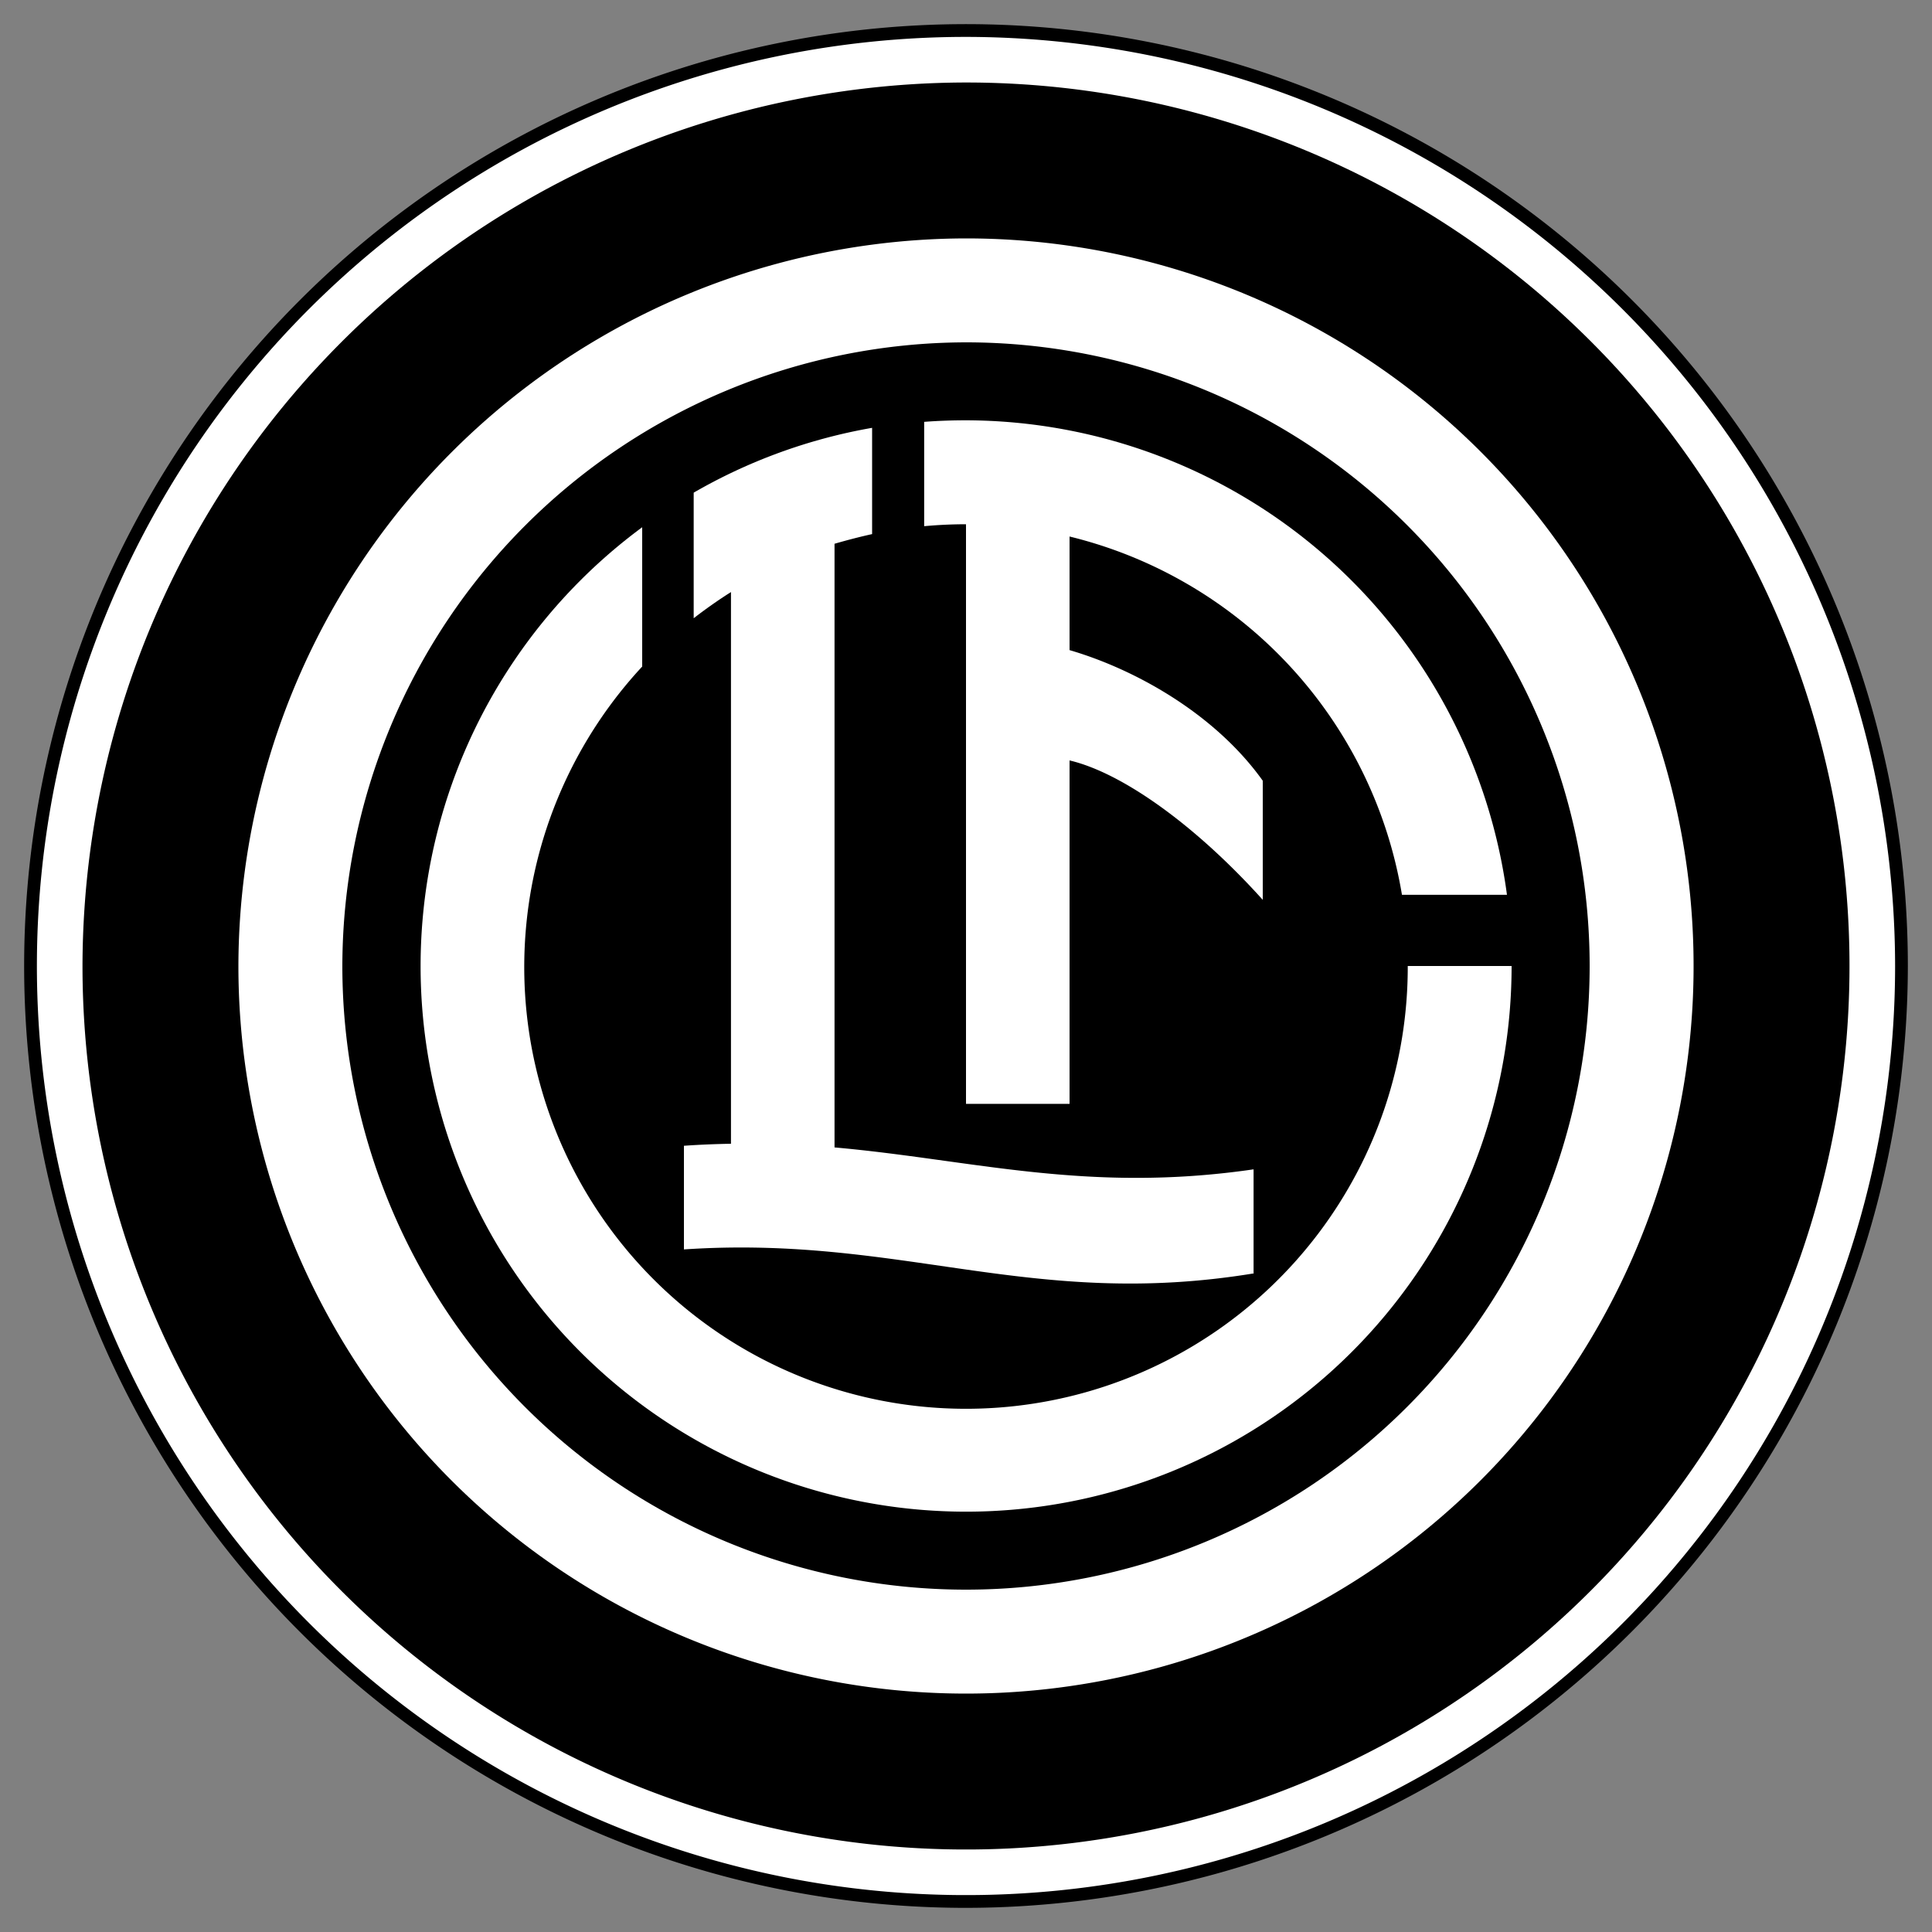 <svg id="Calque_1" data-name="Calque 1" xmlns="http://www.w3.org/2000/svg" viewBox="0 0 200 200"><rect x="0" y="0" width="200" height="200" fill="#808080" stroke="none"/><defs><style>.cls-1,.cls-3{fill:#fff;}.cls-2,.cls-3{fill-rule:evenodd;}</style></defs><title>Plan de travail 3</title><circle class="cls-1" cx="100" cy="100" r="96.84"/><path d="M100,197.5A97.5,97.5,0,1,1,197.5,100,97.61,97.61,0,0,1,100,197.5ZM100,3.82A96.18,96.18,0,1,0,196.18,100,96.29,96.29,0,0,0,100,3.82Z"/><path class="cls-2" d="M100,8.54A91.46,91.46,0,1,1,8.54,100,91.63,91.63,0,0,1,100,8.54Z"/><path class="cls-3" d="M100,24.68A75.32,75.32,0,1,1,24.68,100,75.46,75.46,0,0,1,100,24.68Z"/><path class="cls-2" d="M100,35.44A64.56,64.56,0,1,1,35.44,100,64.68,64.68,0,0,1,100,35.44Z"/><path class="cls-3" d="M66.48,54.58a56.47,56.47,0,1,0,90,45.42H145.73A45.73,45.73,0,1,1,66.48,69V54.58Z"/><path class="cls-3" d="M129.8,131.82c-23.09,3.79-36.5-4-59-2.48V118.61c1.67-.12,3.29-.18,4.87-.21V61.29c-1.33.84-2.62,1.75-3.86,2.71v-13a56.25,56.25,0,0,1,18.47-6.71v11c-1.32.29-2.61.63-3.89,1v62.49c14.27,1.27,26.12,4.78,43.38,2.27v10.73Z"/><path class="cls-3" d="M110.72,55.54a45.93,45.93,0,0,1,34.41,37.09H156a56.63,56.63,0,0,0-56-49.12c-1.46,0-2.9.05-4.33.16v10.8c1.43-.13,2.87-.2,4.33-.2v60h10.72V78.72c5.34,1.25,12.9,6.55,20,14.43V80.82c-5-7-13.31-11.57-20-13.52V55.54Z"/></svg>